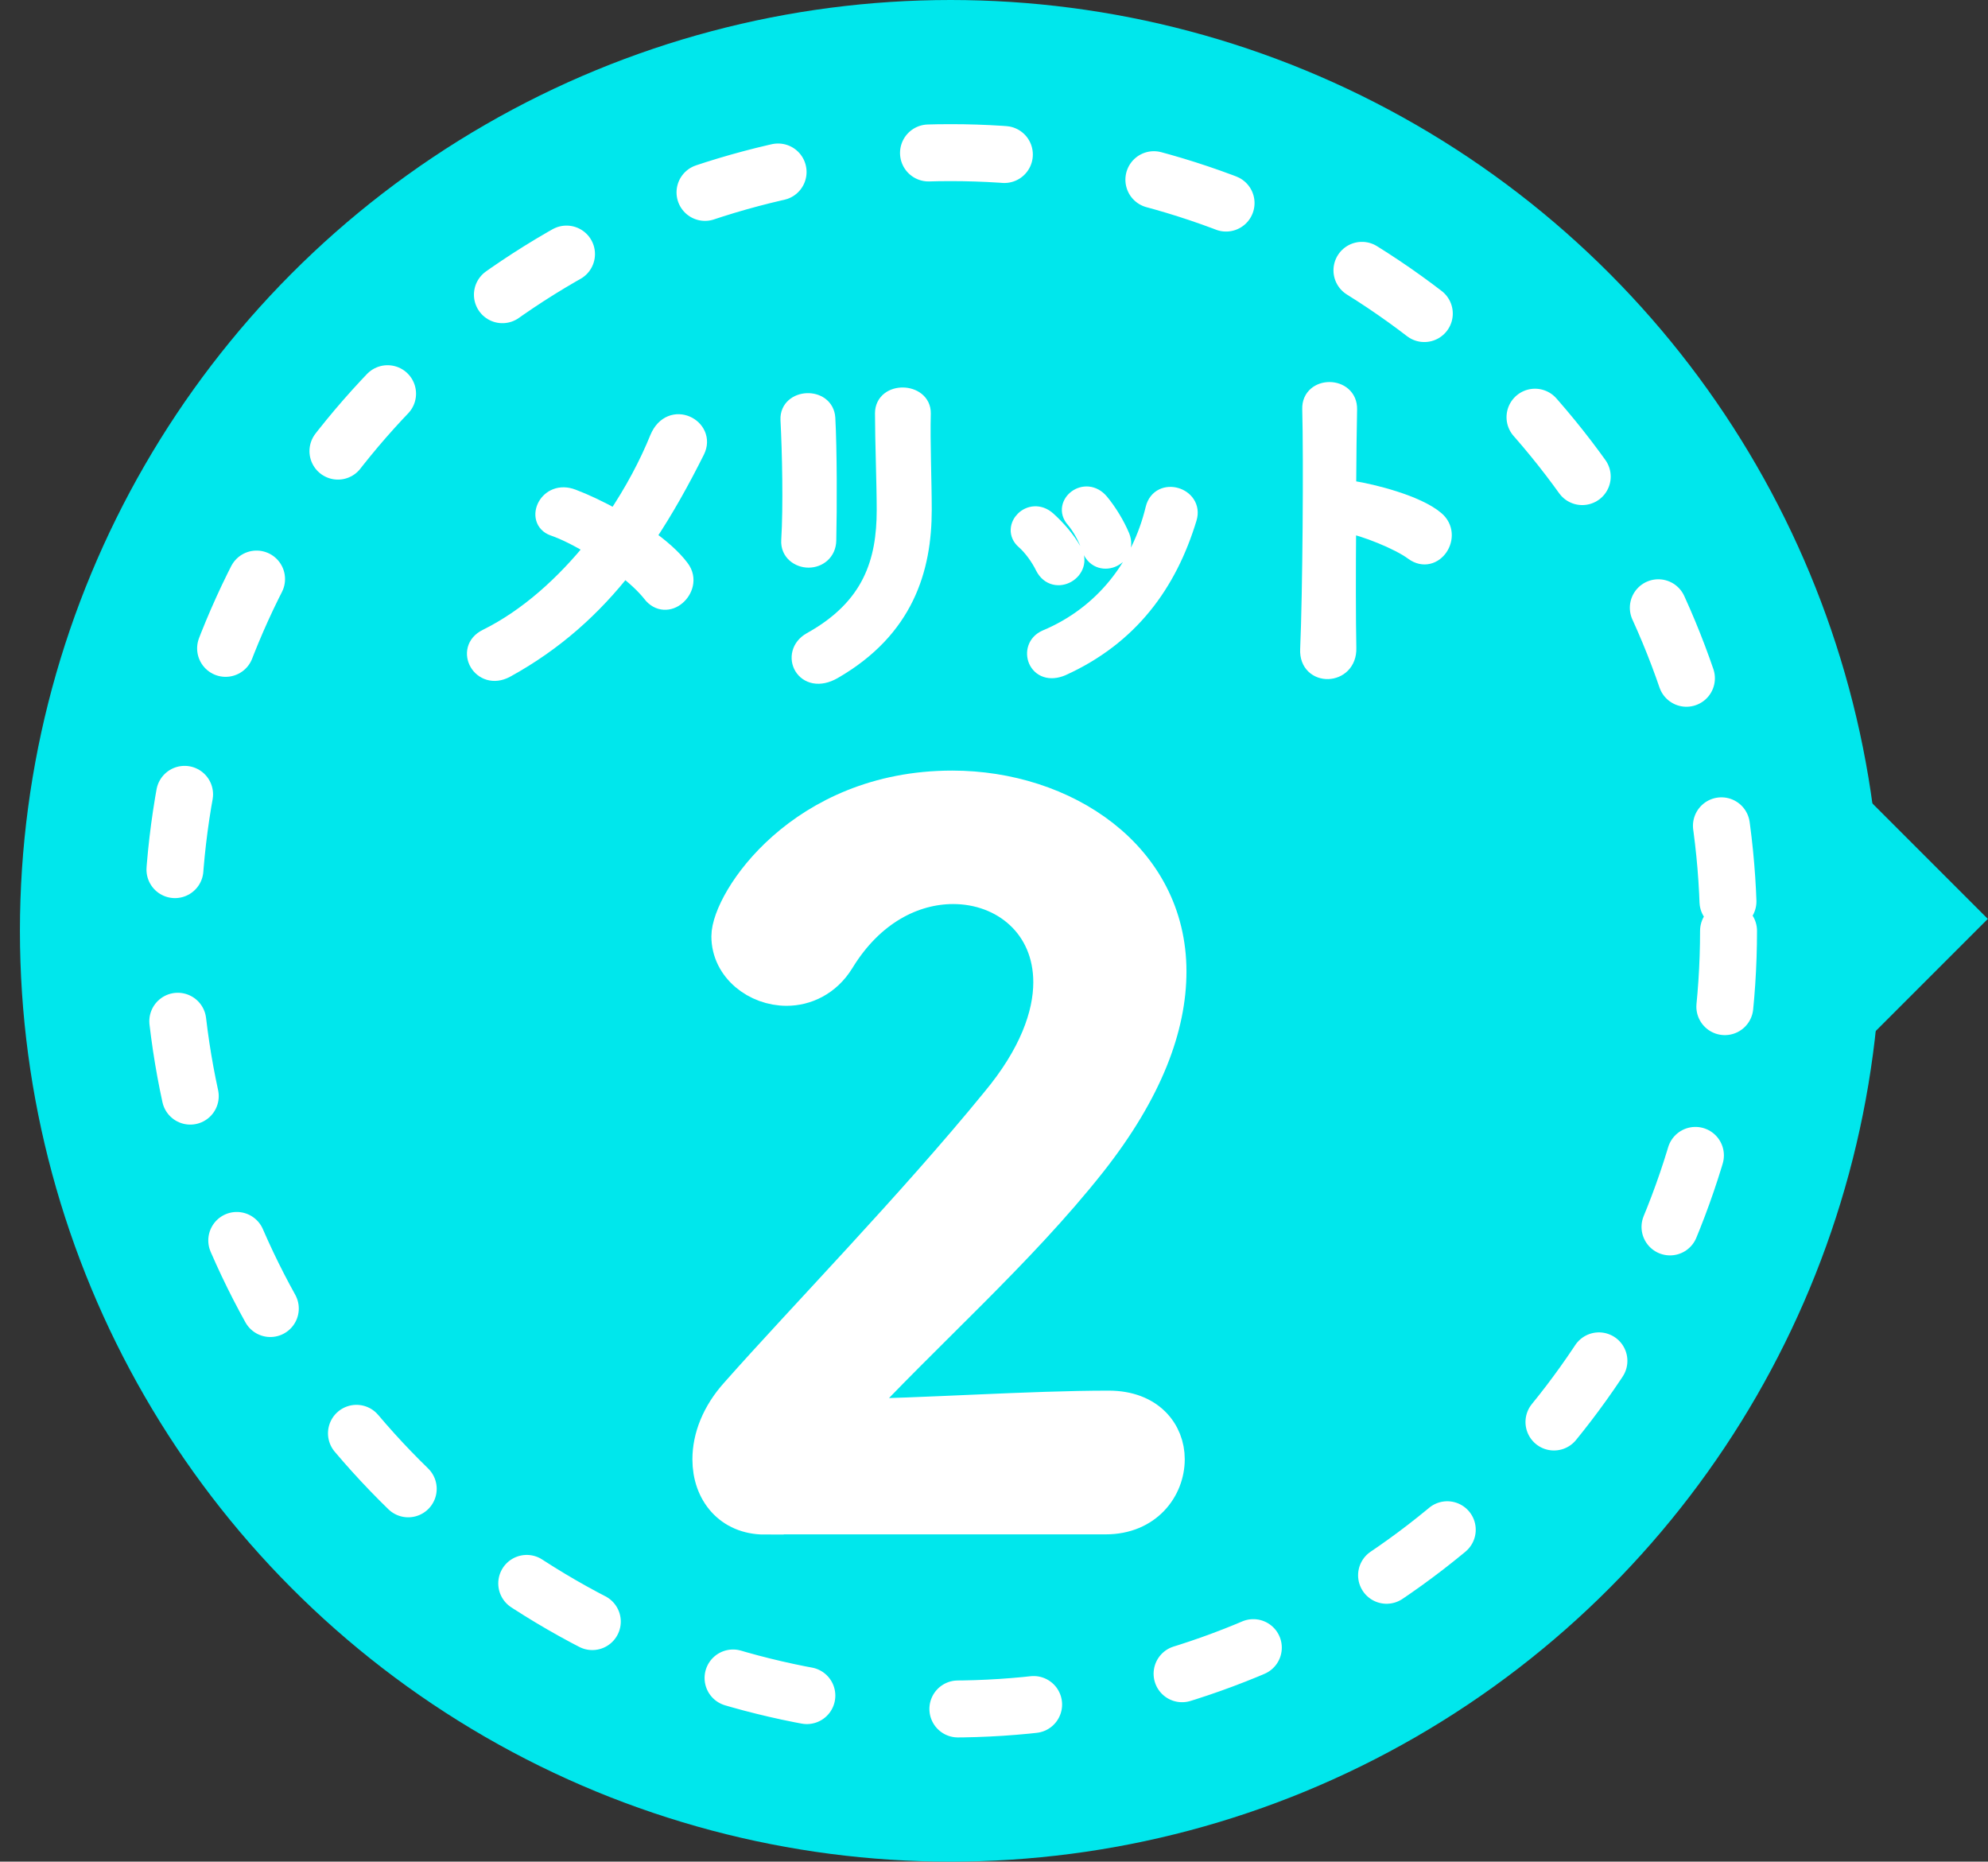 <?xml version="1.0" encoding="utf-8"?>
<!-- Generator: Adobe Illustrator 25.1.0, SVG Export Plug-In . SVG Version: 6.00 Build 0)  -->
<svg version="1.1" xmlns="http://www.w3.org/2000/svg" xmlns:xlink="http://www.w3.org/1999/xlink" x="0px" y="0px"
	 viewBox="0 0 104.74 98.06" style="enable-background:new 0 0 104.74 98.06;" xml:space="preserve">
<rect x="0" y="0" width="104.74" height="98.06" fill="#333333" stroke="none"/>
<style type="text/css">
	.st0{display:none;}
	.st1{display:inline;fill:#00E7EC;}
	.st2{display:inline;}
	.st3{fill:#FFFFFF;}
	.st4{fill:#00E7EC;}
	
		.st5{fill:none;stroke:#FFFFFF;stroke-width:3;stroke-linecap:round;stroke-linejoin:round;stroke-miterlimit:10;stroke-dasharray:4,8,4,8,4,8;}
	.st6{fill:#FFFFFF;stroke:#FFFFFF;stroke-width:2;stroke-miterlimit:10;}
	.st7{fill:#FFFFFF;stroke:#FFFFFF;stroke-miterlimit:10;}
</style>
<g id="レイヤー_2" class="st0">
	<rect x="-107.9" y="25.63" class="st1" width="127.38" height="47"/>
	<g class="st2">
		<path class="st3" d="M-79.32,53.93c-2.15,1.15-3.7-1.71-1.68-2.7c3.76-1.87,7.06-4.88,9.76-8.24c-1.31-0.81-2.64-1.49-3.73-1.86
			c-1.68-0.59-0.5-3.36,1.68-2.52c1.09,0.4,2.49,1.06,3.92,1.86c1.65-2.42,2.95-4.91,3.92-7.27c1.09-2.61,4.26-0.93,3.26,1.06
			c-1.34,2.67-2.8,5.31-4.51,7.86c1.31,0.9,2.42,1.9,3.11,2.83c0.68,0.9,0.28,1.93-0.34,2.46s-1.55,0.59-2.21-0.25
			c-0.56-0.71-1.46-1.55-2.52-2.36C-71.43,48.34-74.84,51.48-79.32,53.93z"/>
		<path class="st3" d="M-49.67,43.99c-0.81,0-1.68-0.56-1.62-1.58c0.19-3.08,0.09-7.96-0.06-10.91c-0.09-1.93,3.11-2.08,3.23-0.12
			c0.16,2.8,0.16,8.11,0.09,11C-48.05,43.43-48.86,43.99-49.67,43.99z M-49.42,51.51c5.5-3.05,6.74-7.21,6.74-11.84
			c0-2.42-0.16-6.28-0.16-8.73c0-2.02,3.36-1.9,3.33,0c-0.06,2.64,0.09,6.12,0.09,8.7c0,5.35-1.62,10.72-8.05,14.42
			C-50.01,55.52-51.38,52.6-49.42,51.51z"/>
		<path class="st3" d="M-26.08,44.73c-0.44-0.87-1.09-1.8-1.77-2.39c-1.27-1.09,0.53-3.05,1.99-1.74c0.84,0.75,1.71,1.74,2.3,2.77
			C-22.57,45.04-25.15,46.57-26.08,44.73z M-26.71,53.16c-0.28-0.65-0.09-1.49,0.78-1.86c5.19-2.18,8.55-6.56,9.79-11.75
			c0.5-2.02,3.51-1.09,2.92,0.81c-1.77,5.88-5.22,10.63-11.35,13.4C-25.62,54.21-26.39,53.84-26.71,53.16z M-21.92,43.02
			c-0.31-0.93-0.87-1.93-1.46-2.61c-1.12-1.24,0.96-2.95,2.24-1.43c0.71,0.87,1.4,1.99,1.87,3.08
			C-18.53,43.89-21.27,45.01-21.92,43.02z"/>
		<path class="st3" d="M3.47,52.1c0.06,2.52-3.48,2.61-3.36,0.12C0.33,47.19,0.43,35,0.3,30.53c-0.06-2.11,3.29-2.08,3.23,0.03
			c-0.03,1.52-0.06,4.23-0.09,7.27c0.16,0,0.34,0,0.53,0.03c1.74,0.28,5.78,1.27,7.46,2.7c1.62,1.37-0.16,4.07-1.93,2.77
			c-1.34-1-4.41-2.21-6.06-2.52C3.41,45.11,3.41,49.58,3.47,52.1z"/>
	</g>
</g>
<g id="レイヤー_2のコピー" class="st0">
	
		<rect x="-114.9" y="22.63" transform="matrix(0.956 -0.294 0.294 0.956 -15.845 -13.029)" class="st1" width="127.38" height="47"/>
	<g class="st2">
		<path class="st3" d="M-89.2,69.17c-1.71,1.73-4.04-0.54-2.4-2.09c3.05-2.89,5.31-6.74,6.9-10.74c-1.48-0.39-2.96-0.65-4.11-0.69
			c-1.78-0.07-1.46-3.06,0.86-2.9c1.16,0.07,2.69,0.28,4.29,0.63c0.86-2.8,1.38-5.56,1.6-8.1c0.27-2.82,3.79-2.14,3.43,0.05
			c-0.49,2.95-1.11,5.9-1.99,8.84c1.51,0.48,2.88,1.1,3.8,1.79c0.92,0.66,0.83,1.76,0.4,2.45c-0.44,0.69-1.31,1.02-2.18,0.41
			c-0.75-0.52-1.85-1.06-3.1-1.52C-83.3,61.5-85.65,65.5-89.2,69.17z"/>
		<path class="st3" d="M-63.79,50.94c-0.77,0.24-1.77-0.04-2.01-1.04c-0.73-3-2.25-7.63-3.27-10.41c-0.66-1.81,2.36-2.9,3.05-1.07
			c0.97,2.63,2.54,7.71,3.33,10.49C-62.41,49.93-63.02,50.7-63.79,50.94z M-61.34,58.05c4.36-4.53,4.32-8.88,2.96-13.3
			c-0.71-2.32-2-5.95-2.72-8.3c-0.59-1.93,2.65-2.8,3.18-0.98c0.72,2.54,1.89,5.82,2.65,8.29c1.57,5.11,1.61,10.73-3.45,16.15
			C-60.72,62.06-62.89,59.67-61.34,58.05z"/>
		<path class="st3" d="M-41.03,44.71c-0.67-0.7-1.57-1.4-2.4-1.77c-1.54-0.66-0.39-3.07,1.39-2.25c1.02,0.47,2.15,1.16,3.01,1.97
			C-37.58,43.97-39.6,46.19-41.03,44.71z M-37.55,41.85c-0.57-0.8-1.4-1.58-2.16-2.06c-1.44-0.86,0.05-3.11,1.72-2.03
			c0.94,0.62,1.92,1.49,2.69,2.39C-34.06,41.68-36.34,43.56-37.55,41.85z M-39.14,52.94c-0.46-0.54-0.53-1.4,0.19-2.01
			c4.32-3.61,6.24-8.78,5.9-14.11c-0.12-2.08,3.04-2.07,3.03-0.09c0.04,6.14-1.86,11.7-6.9,16.14
			C-37.79,53.63-38.65,53.5-39.14,52.94z"/>
		<path class="st3" d="M-10.61,43.05c0.8,2.39-2.56,3.52-3.17,1.11c-1.27-4.88-4.77-16.55-6.21-20.79c-0.68-2,2.54-2.96,3.1-0.92
			c0.42,1.46,1.18,4.06,2.05,6.98c0.15-0.05,0.33-0.1,0.51-0.13c1.75-0.25,5.9-0.48,7.93,0.39c1.95,0.83,1.05,3.94-1.03,3.21
			c-1.57-0.56-4.87-0.81-6.53-0.62C-12.73,36.39-11.41,40.66-10.61,43.05z"/>
	</g>
</g>
<g id="レイヤー_1">
	
		<rect x="92.94" y="43.51" transform="matrix(0.707 -0.707 0.707 0.707 -5.569 83.349)" class="st4" width="9.78" height="9.78"/>
	<circle class="st4" cx="50.08" cy="49.03" r="49.03"/>
	<circle class="st5" cx="50.08" cy="49.03" r="40.99"/>
	<g>
		<path class="st6" d="M40.29,79.83c-1.76,0-2.81-1.3-2.81-2.96c0-1.1,0.45-2.31,1.45-3.41c3.46-3.91,9.28-9.88,13.7-15.3
			c2.01-2.41,2.81-4.62,2.81-6.42c0-3.16-2.41-5.12-5.22-5.12c-2.16,0-4.52,1.15-6.17,3.86c-0.65,1.05-1.66,1.5-2.61,1.5
			c-1.5,0-2.96-1.1-2.96-2.66c0-1.76,3.81-7.73,11.69-7.73c5.82,0,11.34,3.61,11.34,9.58c0,2.86-1.2,6.17-4.16,9.93
			c-3.81,4.82-8.73,9.08-12.89,13.6c4.16-0.05,9.83-0.45,13.95-0.45c2.06,0,3.01,1.3,3.01,2.61c0,1.46-1.1,2.96-3.16,2.96H40.29z"/>
	</g>
	<g>
		<path class="st7" d="M26.63,35.21c-1.25,0.67-2.16-1-0.98-1.58c2.2-1.09,4.12-2.85,5.7-4.81c-0.76-0.47-1.54-0.87-2.18-1.09
			c-0.98-0.35-0.29-1.96,0.98-1.47c0.64,0.24,1.45,0.62,2.29,1.09c0.96-1.42,1.73-2.87,2.29-4.25c0.64-1.53,2.49-0.54,1.91,0.62
			c-0.78,1.56-1.63,3.1-2.63,4.59c0.76,0.53,1.42,1.11,1.82,1.65c0.4,0.53,0.16,1.13-0.2,1.43c-0.36,0.31-0.91,0.35-1.29-0.15
			c-0.33-0.42-0.85-0.91-1.47-1.38C31.24,31.94,29.24,33.78,26.63,35.21z"/>
		<path class="st7" d="M42.6,29.4c-0.47,0-0.98-0.33-0.94-0.93c0.11-1.8,0.05-4.65-0.04-6.37c-0.05-1.13,1.82-1.22,1.89-0.07
			c0.09,1.63,0.09,4.74,0.05,6.43C43.55,29.07,43.08,29.4,42.6,29.4z M42.75,33.79c3.21-1.78,3.94-4.21,3.94-6.92
			c0-1.42-0.09-3.67-0.09-5.1c0-1.18,1.96-1.11,1.94,0c-0.04,1.54,0.05,3.58,0.05,5.08c0,3.12-0.94,6.26-4.7,8.43
			C42.4,36.14,41.61,34.43,42.75,33.79z"/>
		<path class="st7" d="M55.04,29.84c-0.25-0.51-0.64-1.05-1.04-1.4c-0.74-0.64,0.31-1.78,1.16-1.02c0.49,0.44,1,1.02,1.34,1.62
			C57.09,30.02,55.59,30.91,55.04,29.84z M54.68,34.76c-0.16-0.38-0.05-0.87,0.45-1.09c3.03-1.27,4.99-3.83,5.72-6.86
			c0.29-1.18,2.05-0.64,1.71,0.47c-1.04,3.43-3.05,6.21-6.63,7.83C55.31,35.37,54.86,35.16,54.68,34.76z M57.48,28.84
			c-0.18-0.54-0.51-1.13-0.85-1.53c-0.65-0.73,0.56-1.73,1.31-0.83c0.42,0.51,0.82,1.16,1.09,1.8C59.45,29.35,57.86,30,57.48,28.84z
			"/>
		<path class="st7" d="M70.96,34.14c0.04,1.47-2.03,1.52-1.96,0.07c0.13-2.94,0.18-10.06,0.11-12.67c-0.04-1.23,1.92-1.22,1.89,0.02
			c-0.02,0.89-0.04,2.47-0.05,4.25c0.09,0,0.2,0,0.31,0.02c1.02,0.16,3.38,0.74,4.36,1.58c0.94,0.8-0.09,2.38-1.13,1.62
			c-0.78-0.58-2.58-1.29-3.54-1.47C70.93,30.05,70.93,32.67,70.96,34.14z"/>
	</g>
</g>
<g id="レイヤー_3">
	<g>
	</g>
	<g>
	</g>
	<g>
	</g>
	<g>
	</g>
	<g>
	</g>
	<g>
	</g>
	<g>
	</g>
	<g>
	</g>
	<g>
	</g>
	<g>
	</g>
	<g>
	</g>
	<g>
	</g>
	<g>
	</g>
	<g>
	</g>
	<g>
	</g>
</g>
</svg>
